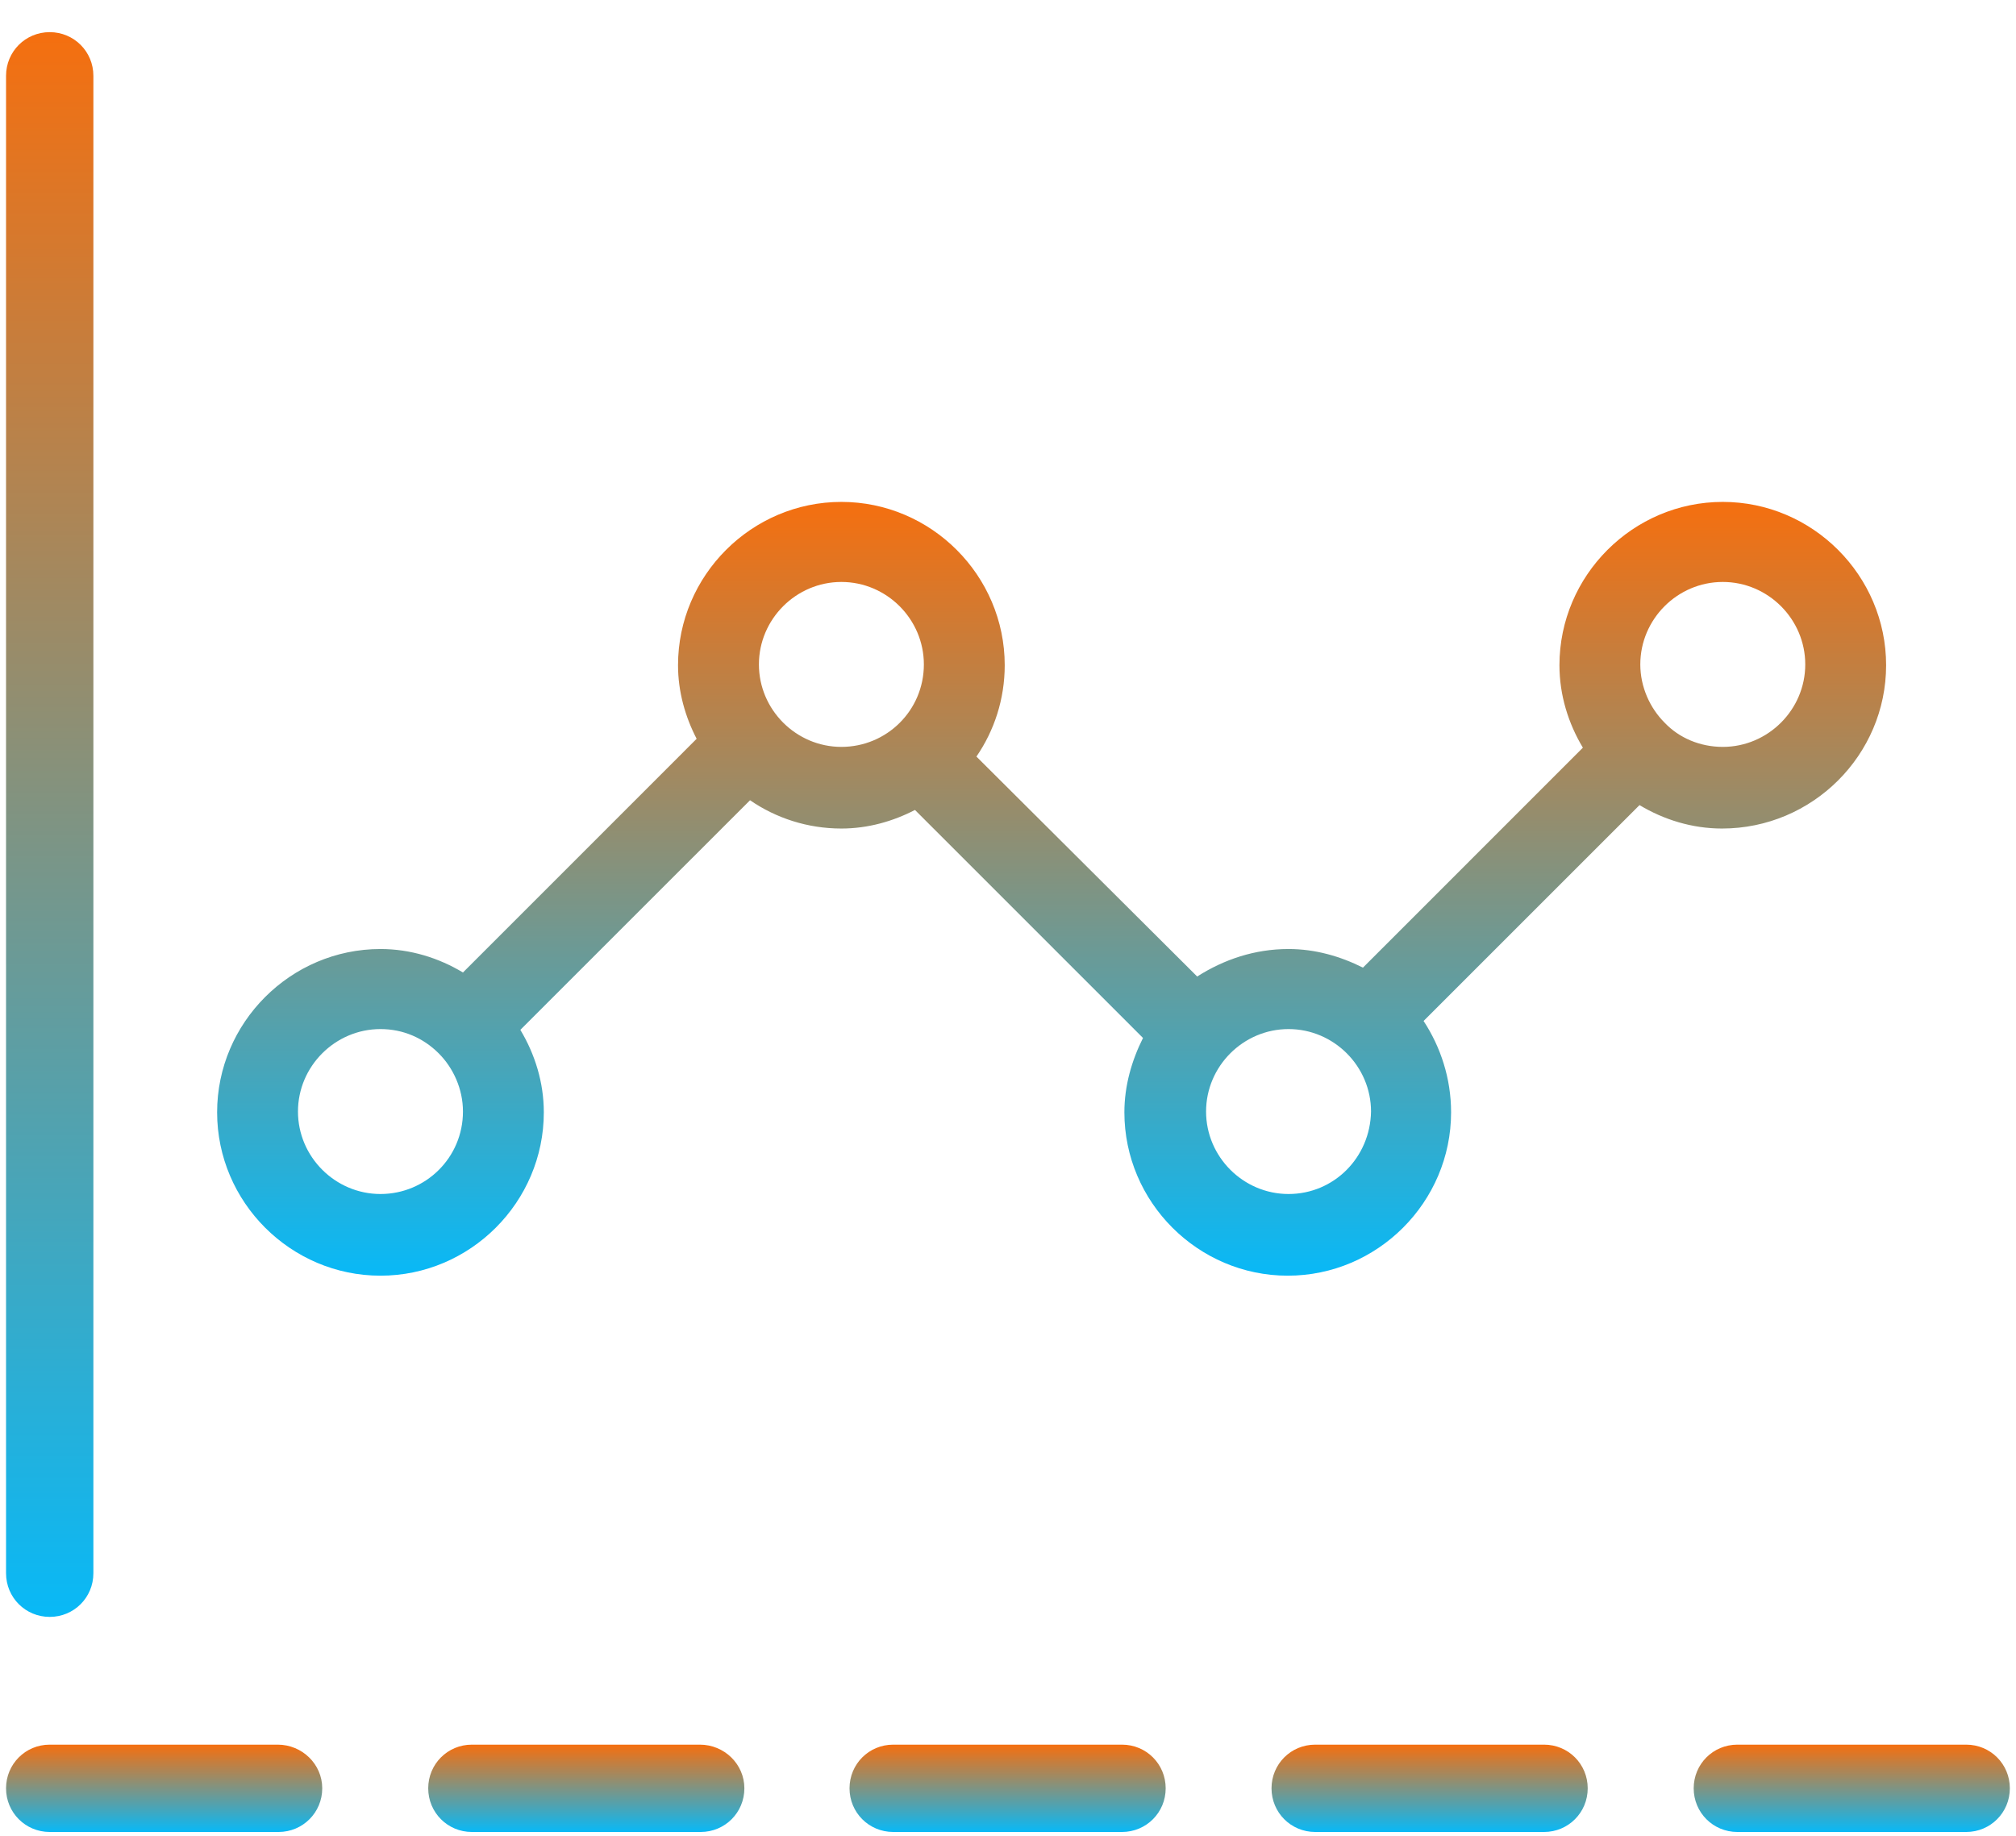 <svg width="56" height="51" viewBox="0 0 56 51" fill="none" xmlns="http://www.w3.org/2000/svg">
<path d="M52.392 18.48C52.392 15.987 50.348 13.943 47.855 13.943C45.362 13.943 43.318 15.987 43.318 18.48C43.318 19.311 43.565 20.097 43.969 20.771L37.86 26.881C37.231 26.566 36.534 26.364 35.793 26.364C34.85 26.364 33.996 26.656 33.255 27.128L27.123 21.018C27.617 20.3 27.909 19.424 27.909 18.48C27.909 15.987 25.865 13.943 23.372 13.943C20.878 13.943 18.834 15.987 18.834 18.48C18.834 19.221 19.037 19.918 19.351 20.524L12.86 27.016C12.186 26.611 11.4 26.364 10.569 26.364C8.075 26.364 6.031 28.408 6.031 30.901C6.031 33.395 8.075 35.439 10.569 35.439C13.062 35.439 15.106 33.395 15.106 30.901C15.106 30.07 14.859 29.284 14.454 28.61L20.834 22.231C21.552 22.725 22.428 23.017 23.372 23.017C24.113 23.017 24.809 22.815 25.416 22.501L31.75 28.835C31.436 29.464 31.233 30.16 31.233 30.901C31.233 33.395 33.277 35.439 35.771 35.439C38.264 35.439 40.308 33.395 40.308 30.901C40.308 29.958 40.016 29.082 39.544 28.363L45.542 22.366C46.215 22.77 47.002 23.017 47.833 23.017C50.348 23.017 52.392 20.973 52.392 18.48ZM10.569 33.17C9.311 33.17 8.277 32.137 8.277 30.879C8.277 29.621 9.311 28.588 10.569 28.588C11.197 28.588 11.759 28.835 12.186 29.262C12.59 29.666 12.86 30.25 12.86 30.879C12.86 32.159 11.826 33.17 10.569 33.17ZM23.372 20.749C22.114 20.749 21.081 19.716 21.081 18.458C21.081 17.2 22.114 16.167 23.372 16.167C24.63 16.167 25.663 17.2 25.663 18.458C25.663 19.738 24.63 20.749 23.372 20.749ZM35.793 33.17C34.535 33.17 33.502 32.137 33.502 30.879C33.502 29.621 34.535 28.588 35.793 28.588C37.051 28.588 38.084 29.621 38.084 30.879C38.062 32.159 37.051 33.17 35.793 33.17ZM46.238 20.075C45.834 19.671 45.564 19.087 45.564 18.458C45.564 17.2 46.597 16.167 47.855 16.167C49.113 16.167 50.146 17.2 50.146 18.458C50.146 19.716 49.113 20.749 47.855 20.749C47.226 20.749 46.642 20.502 46.238 20.075Z" fill="url(#paint0_linear_1234_21612)"/>
<path d="M1.381 44.918C2.055 44.918 2.594 44.379 2.594 43.705V2.106C2.594 1.432 2.055 0.893 1.381 0.893C0.707 0.893 0.168 1.432 0.168 2.106V43.705C0.168 44.379 0.707 44.918 1.381 44.918Z" fill="url(#paint1_linear_1234_21612)"/>
<path d="M7.715 48.467H1.381C0.707 48.467 0.168 49.006 0.168 49.68C0.168 50.353 0.707 50.893 1.381 50.893H7.738C8.411 50.893 8.951 50.353 8.951 49.68C8.951 49.006 8.389 48.467 7.715 48.467Z" fill="url(#paint2_linear_1234_21612)"/>
<path d="M19.442 48.467H13.107C12.434 48.467 11.895 49.006 11.895 49.68C11.895 50.353 12.434 50.893 13.107 50.893H19.464C20.138 50.893 20.677 50.353 20.677 49.68C20.677 49.006 20.116 48.467 19.442 48.467Z" fill="url(#paint3_linear_1234_21612)"/>
<path d="M31.167 48.467H24.811C24.137 48.467 23.598 49.006 23.598 49.68C23.598 50.353 24.137 50.893 24.811 50.893H31.167C31.841 50.893 32.38 50.353 32.38 49.68C32.38 49.006 31.841 48.467 31.167 48.467Z" fill="url(#paint4_linear_1234_21612)"/>
<path d="M42.89 48.467H36.533C35.859 48.467 35.32 49.006 35.32 49.68C35.32 50.353 35.859 50.893 36.533 50.893H42.89C43.564 50.893 44.103 50.353 44.103 49.68C44.103 49.006 43.564 48.467 42.89 48.467Z" fill="url(#paint5_linear_1234_21612)"/>
<path d="M54.617 48.467H48.26C47.586 48.467 47.047 49.006 47.047 49.68C47.047 50.353 47.586 50.893 48.26 50.893H54.617C55.29 50.893 55.829 50.353 55.829 49.68C55.829 49.006 55.29 48.467 54.617 48.467Z" fill="url(#paint6_linear_1234_21612)"/>
<defs>
<linearGradient id="paint0_linear_1234_21612" x1="29.212" y1="13.943" x2="29.212" y2="35.439" gradientUnits="userSpaceOnUse">
<stop stop-color="#F56F0F"/>
<stop offset="1" stop-color="#08B9F7"/>
</linearGradient>
<linearGradient id="paint1_linear_1234_21612" x1="1.381" y1="0.893" x2="1.381" y2="44.918" gradientUnits="userSpaceOnUse">
<stop stop-color="#F56F0F"/>
<stop offset="1" stop-color="#08B9F7"/>
</linearGradient>
<linearGradient id="paint2_linear_1234_21612" x1="4.559" y1="48.467" x2="4.559" y2="50.893" gradientUnits="userSpaceOnUse">
<stop stop-color="#F56F0F"/>
<stop offset="1" stop-color="#08B9F7"/>
</linearGradient>
<linearGradient id="paint3_linear_1234_21612" x1="16.286" y1="48.467" x2="16.286" y2="50.893" gradientUnits="userSpaceOnUse">
<stop stop-color="#F56F0F"/>
<stop offset="1" stop-color="#08B9F7"/>
</linearGradient>
<linearGradient id="paint4_linear_1234_21612" x1="27.989" y1="48.467" x2="27.989" y2="50.893" gradientUnits="userSpaceOnUse">
<stop stop-color="#F56F0F"/>
<stop offset="1" stop-color="#08B9F7"/>
</linearGradient>
<linearGradient id="paint5_linear_1234_21612" x1="39.712" y1="48.467" x2="39.712" y2="50.893" gradientUnits="userSpaceOnUse">
<stop stop-color="#F56F0F"/>
<stop offset="1" stop-color="#08B9F7"/>
</linearGradient>
<linearGradient id="paint6_linear_1234_21612" x1="51.438" y1="48.467" x2="51.438" y2="50.893" gradientUnits="userSpaceOnUse">
<stop stop-color="#F56F0F"/>
<stop offset="1" stop-color="#08B9F7"/>
</linearGradient>
</defs>
</svg>
